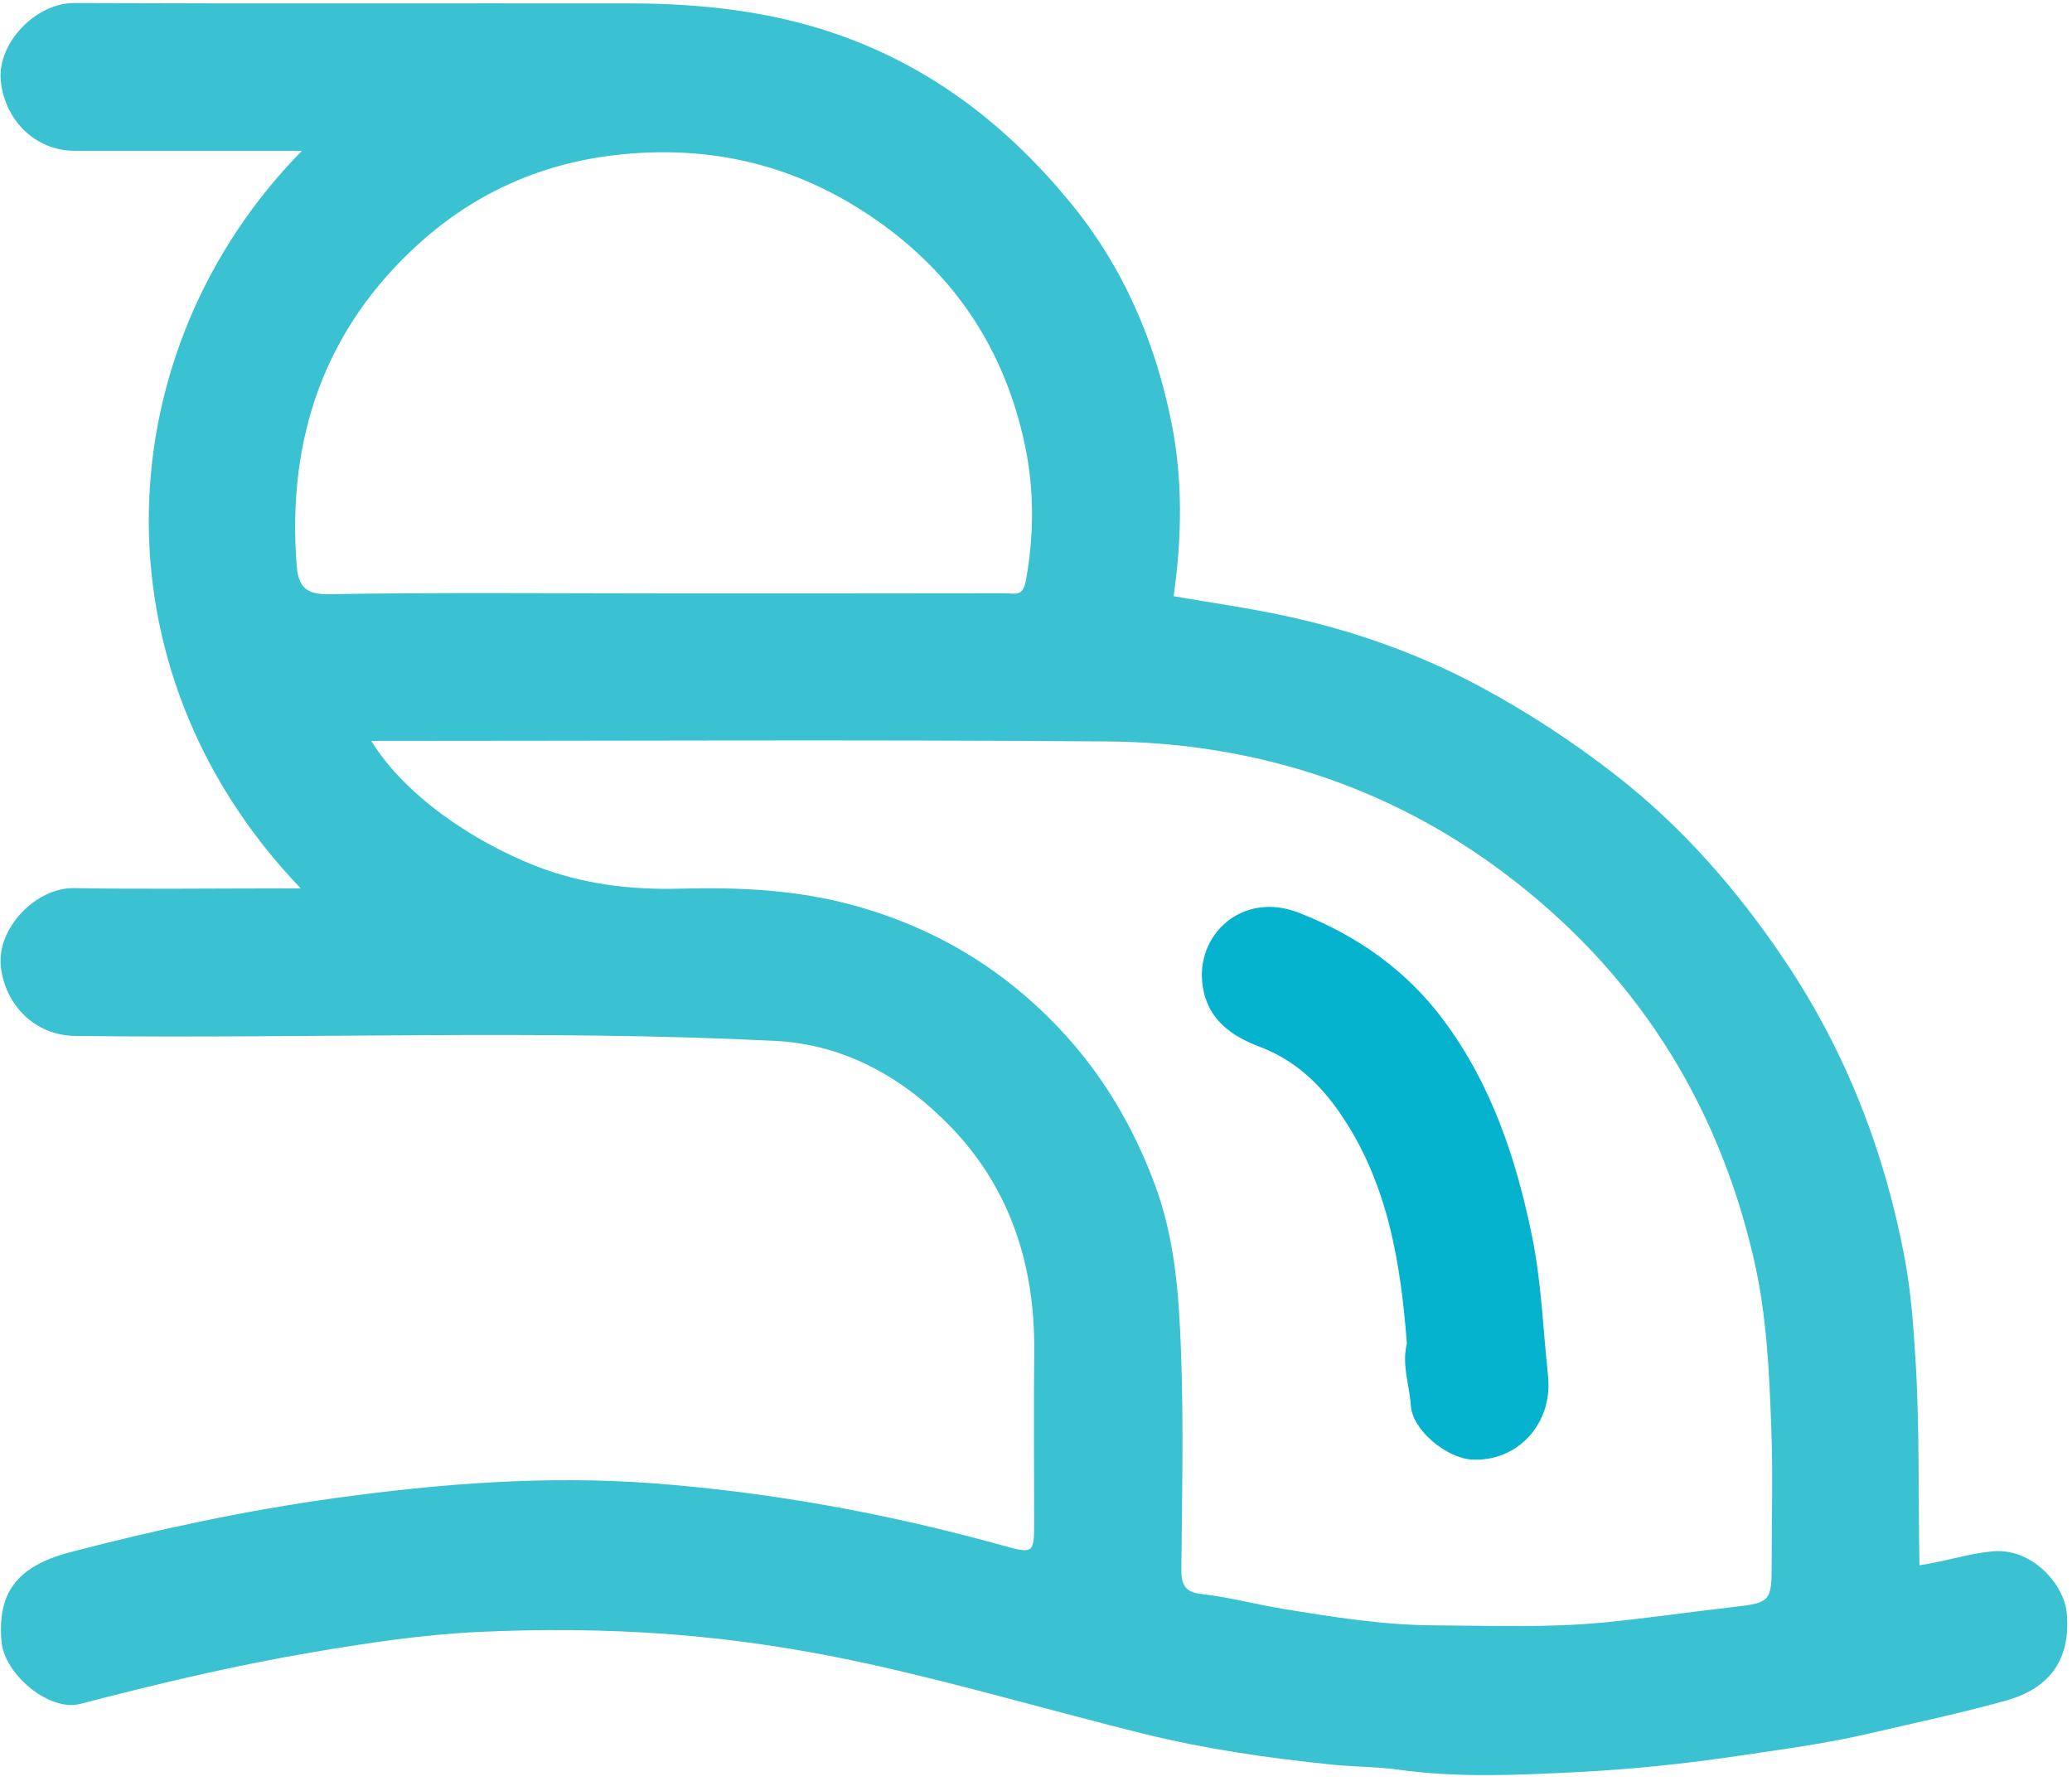 <?xml version="1.0" encoding="UTF-8" standalone="no"?>
<svg xmlns="http://www.w3.org/2000/svg" xmlns:xlink="http://www.w3.org/1999/xlink" xmlns:serif="http://www.serif.com/" width="100%" height="100%" viewBox="0 0 116 100" version="1.1" xml:space="preserve" style="fill-rule:evenodd;clip-rule:evenodd;stroke-linejoin:round;stroke-miterlimit:2;">
    <g transform="matrix(1,0,0,1,-333.315,-6004.96)">
        <g transform="matrix(4.167,0,0,4.167,0,3946.36)">
            <g transform="matrix(1,0,0,1,1.438,-2.383)">
                <g transform="matrix(1,0,0,1,87.452,512.362)">
                    <path d="M0,-7.982C1.537,-7.982 3.074,-7.981 4.611,-7.984C4.727,-7.984 4.842,-7.929 4.882,-8.152C4.993,-8.767 4.996,-9.374 4.868,-9.979C4.597,-11.256 3.927,-12.271 2.847,-13.016C1.787,-13.747 0.625,-14.019 -0.65,-13.869C-1.65,-13.751 -2.528,-13.352 -3.265,-12.688C-4.541,-11.537 -5.044,-10.068 -4.916,-8.369C-4.896,-8.106 -4.823,-7.965 -4.487,-7.971C-2.992,-7.997 -1.496,-7.982 0,-7.982M-3.913,-6C-3.447,-5.243 -2.508,-4.636 -1.717,-4.325C-1.086,-4.076 -0.434,-3.996 0.241,-4.015C1.034,-4.036 1.825,-3.999 2.595,-3.783C3.433,-3.549 4.185,-3.161 4.855,-2.59C5.674,-1.89 6.242,-1.045 6.616,-0.036C6.886,0.691 6.938,1.44 6.966,2.19C7.003,3.169 6.98,4.15 6.971,5.13C6.969,5.339 7.02,5.438 7.246,5.463C7.613,5.504 7.973,5.602 8.34,5.662C9.01,5.772 9.681,5.879 10.357,5.883C11.125,5.887 11.893,5.919 12.664,5.843C13.238,5.786 13.807,5.703 14.379,5.638C14.905,5.578 14.902,5.558 14.902,5.004C14.902,4.427 14.919,3.848 14.898,3.271C14.871,2.492 14.837,1.714 14.659,0.947C14.162,-1.19 13.04,-2.929 11.291,-4.237C9.72,-5.412 7.915,-5.979 5.96,-5.993C2.679,-6.018 -0.602,-6 -3.913,-6M-4.86,-4.018C-7.705,-6.985 -7.462,-11.263 -4.845,-13.928L-6.408,-13.928C-6.903,-13.928 -7.399,-13.927 -7.894,-13.928C-8.44,-13.93 -8.837,-14.35 -8.89,-14.865C-8.943,-15.375 -8.418,-15.916 -7.904,-15.914C-5.416,-15.904 -2.928,-15.912 -0.441,-15.909C0.522,-15.907 1.469,-15.806 2.386,-15.48C3.633,-15.037 4.627,-14.264 5.464,-13.252C6.188,-12.377 6.619,-11.37 6.838,-10.278C6.991,-9.517 6.98,-8.734 6.867,-7.944C7.377,-7.855 7.903,-7.783 8.42,-7.668C9.317,-7.47 10.176,-7.164 10.988,-6.728C11.625,-6.385 12.224,-5.994 12.797,-5.548C13.709,-4.84 14.449,-3.986 15.086,-3.037C15.898,-1.825 16.419,-0.485 16.688,0.944C16.772,1.389 16.806,1.847 16.834,2.304C16.891,3.227 16.87,4.15 16.888,5.075C17.235,5.027 17.545,4.917 17.88,4.888C18.394,4.845 18.831,5.324 18.867,5.721C18.924,6.367 18.614,6.739 18.044,6.896C17.437,7.065 16.822,7.194 16.21,7.337C15.643,7.47 15.064,7.546 14.487,7.632C13.756,7.741 13.019,7.819 12.285,7.855C11.489,7.895 10.684,7.934 9.884,7.822C9.593,7.782 9.296,7.785 9.001,7.755C8.149,7.668 7.303,7.547 6.473,7.342C5.235,7.036 4.009,6.674 2.764,6.4C1.883,6.206 0.989,6.069 0.081,6.001C-0.773,5.938 -1.626,5.932 -2.474,5.972C-3.225,6.008 -3.974,6.121 -4.721,6.248C-5.769,6.426 -6.797,6.672 -7.824,6.939C-8.238,7.047 -8.843,6.542 -8.881,6.1C-8.934,5.468 -8.699,5.095 -7.959,4.901C-6.787,4.594 -5.601,4.34 -4.404,4.174C-2.987,3.978 -1.555,3.867 -0.122,3.975C1.462,4.095 3.02,4.381 4.552,4.805C4.993,4.927 4.993,4.927 4.993,4.466C4.993,3.713 4.987,2.959 4.994,2.206C5.006,1.059 4.678,0.025 3.883,-0.804C3.245,-1.469 2.454,-1.923 1.507,-1.97C-1.625,-2.124 -4.76,-1.997 -7.893,-2.036C-8.438,-2.043 -8.836,-2.459 -8.89,-2.973C-8.944,-3.483 -8.418,-4.032 -7.905,-4.022C-6.997,-4.006 -6.088,-4.018 -5.18,-4.018L-4.86,-4.018" style="fill:rgb(59,194,210);fill-rule:nonzero;"></path>
                </g>
                <g transform="matrix(1,0,0,1,97.453,509.971)">
                    <path d="M0,4.487C-0.084,3.404 -0.254,2.339 -0.887,1.409C-1.161,1.005 -1.506,0.678 -1.979,0.5C-2.358,0.357 -2.675,0.135 -2.743,-0.311C-2.849,-1.002 -2.212,-1.599 -1.449,-1.299C-0.663,-0.991 -0.005,-0.526 0.495,0.146C1.132,1.003 1.464,1.989 1.678,3.028C1.808,3.654 1.828,4.287 1.896,4.917C1.967,5.574 1.474,6.086 0.865,6.046C0.533,6.024 0.074,5.654 0.053,5.321C0.035,5.045 -0.072,4.776 0,4.487" style="fill:rgb(5,179,207);fill-rule:nonzero;"></path>
                </g>
            </g>
        </g>
    </g>
</svg>
